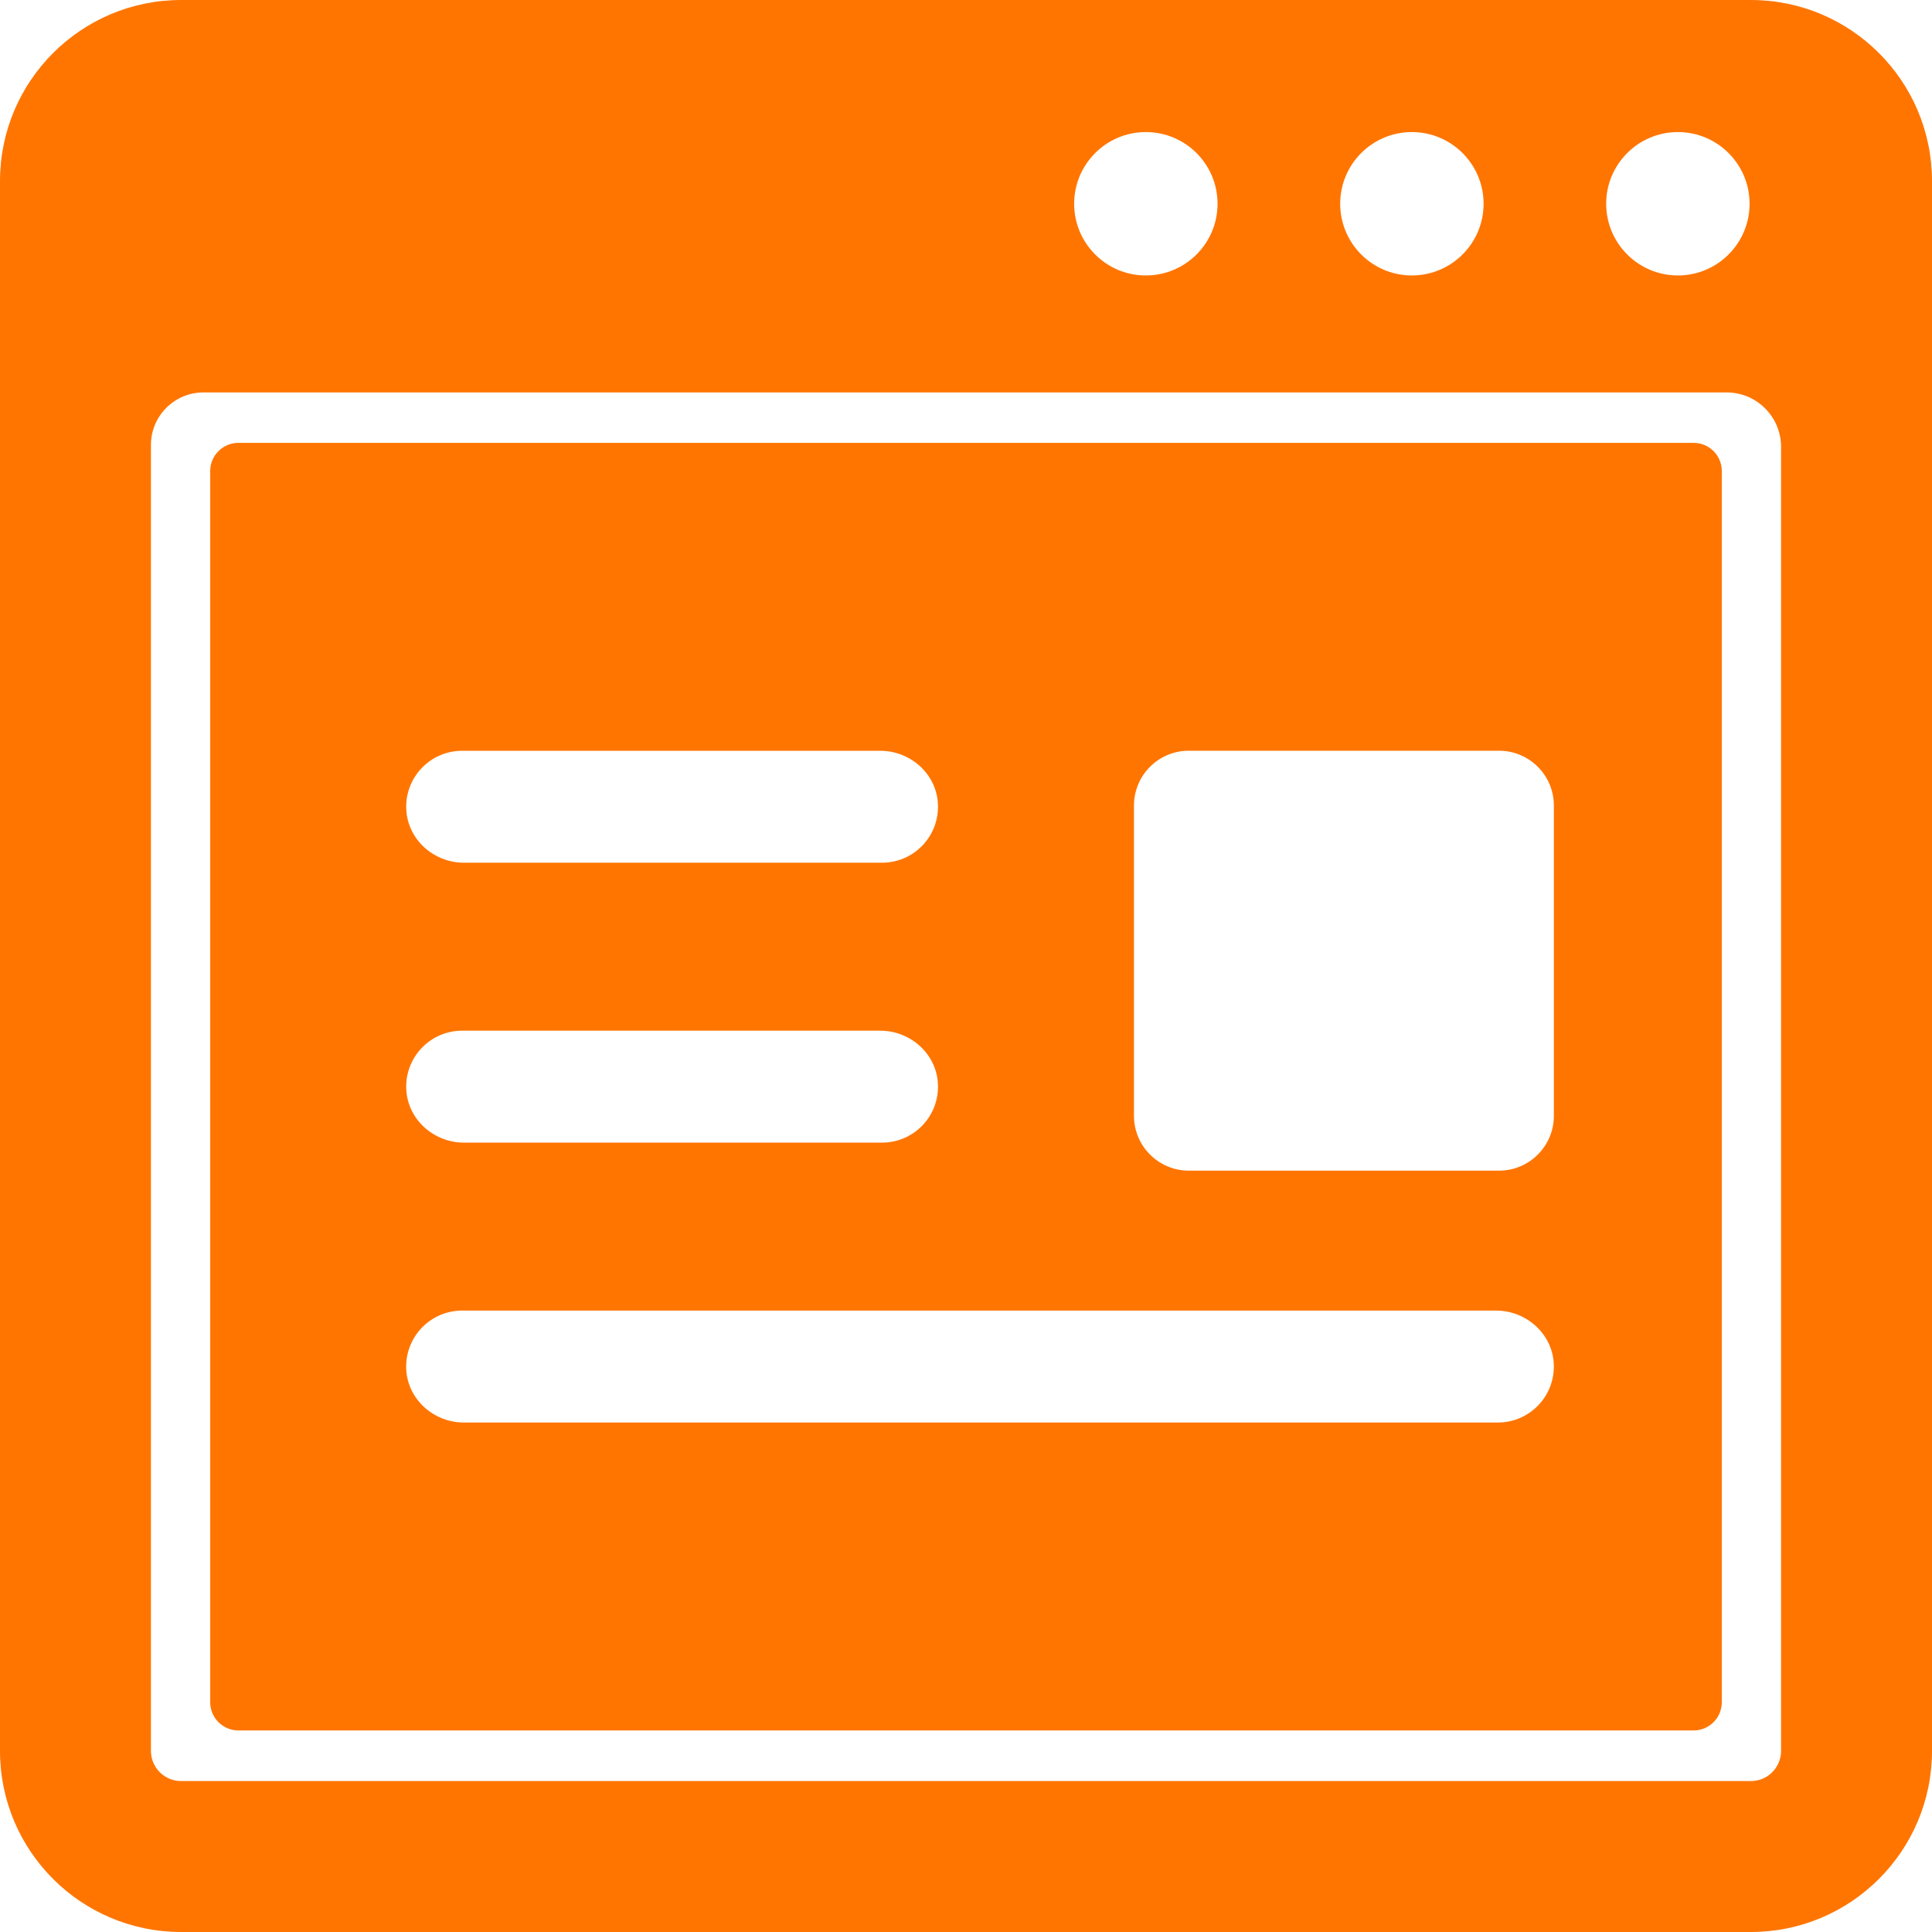 <svg width="50" height="50" viewBox="0 0 50 50" fill="none" xmlns="http://www.w3.org/2000/svg">
<path d="M5.44 12.19V44.055C5.44 44.457 5.767 44.784 6.17 44.784H43.83C44.232 44.784 44.56 44.458 44.56 44.055V12.19C44.56 11.788 44.233 11.461 43.83 11.461H6.17C5.768 11.461 5.44 11.787 5.44 12.19ZM29.347 20.848C29.347 20.064 29.981 19.429 30.766 19.429H38.795C39.578 19.429 40.214 20.064 40.214 20.848V28.877C40.214 29.66 39.579 30.296 38.795 30.296H30.766C29.982 30.296 29.347 29.661 29.347 28.877V20.848ZM11.961 19.43H22.781C23.564 19.43 24.239 20.031 24.274 20.812C24.311 21.643 23.649 22.327 22.827 22.327H12.007C11.225 22.327 10.549 21.726 10.514 20.944C10.477 20.114 11.139 19.43 11.961 19.43ZM11.961 26.674H22.781C23.564 26.674 24.239 27.275 24.274 28.057C24.311 28.887 23.649 29.571 22.827 29.571H12.007C11.225 29.571 10.549 28.97 10.514 28.189C10.477 27.358 11.139 26.674 11.961 26.674ZM11.961 33.918H38.719C39.501 33.918 40.177 34.52 40.212 35.301C40.248 36.131 39.587 36.815 38.765 36.815H12.006C11.224 36.815 10.548 36.214 10.513 35.433C10.477 34.602 11.138 33.918 11.96 33.918H11.961ZM45.312 0H4.688C2.099 0 0 2.099 0 4.688V45.312C0 47.901 2.099 50 4.688 50H45.312C47.901 50 50 47.901 50 45.312V4.688C50 2.099 47.901 0 45.312 0ZM43.424 3.418C44.448 3.418 45.279 4.249 45.279 5.273C45.279 6.298 44.448 7.129 43.424 7.129C42.399 7.129 41.568 6.298 41.568 5.273C41.568 4.249 42.399 3.418 43.424 3.418ZM36.539 3.418C37.563 3.418 38.395 4.249 38.395 5.273C38.395 6.298 37.563 7.129 36.539 7.129C35.515 7.129 34.684 6.298 34.684 5.273C34.684 4.249 35.515 3.418 36.539 3.418ZM29.654 3.418C30.679 3.418 31.51 4.249 31.51 5.273C31.51 6.298 30.679 7.129 29.654 7.129C28.63 7.129 27.799 6.298 27.799 5.273C27.799 4.249 28.63 3.418 29.654 3.418ZM46.094 45.312C46.094 45.744 45.744 46.094 45.312 46.094H4.688C4.256 46.094 3.906 45.744 3.906 45.312V11.516C3.906 10.765 4.515 10.156 5.266 10.156H44.685C45.463 10.156 46.094 10.787 46.094 11.565V45.312Z" fill="#FF7500"/>
</svg>
